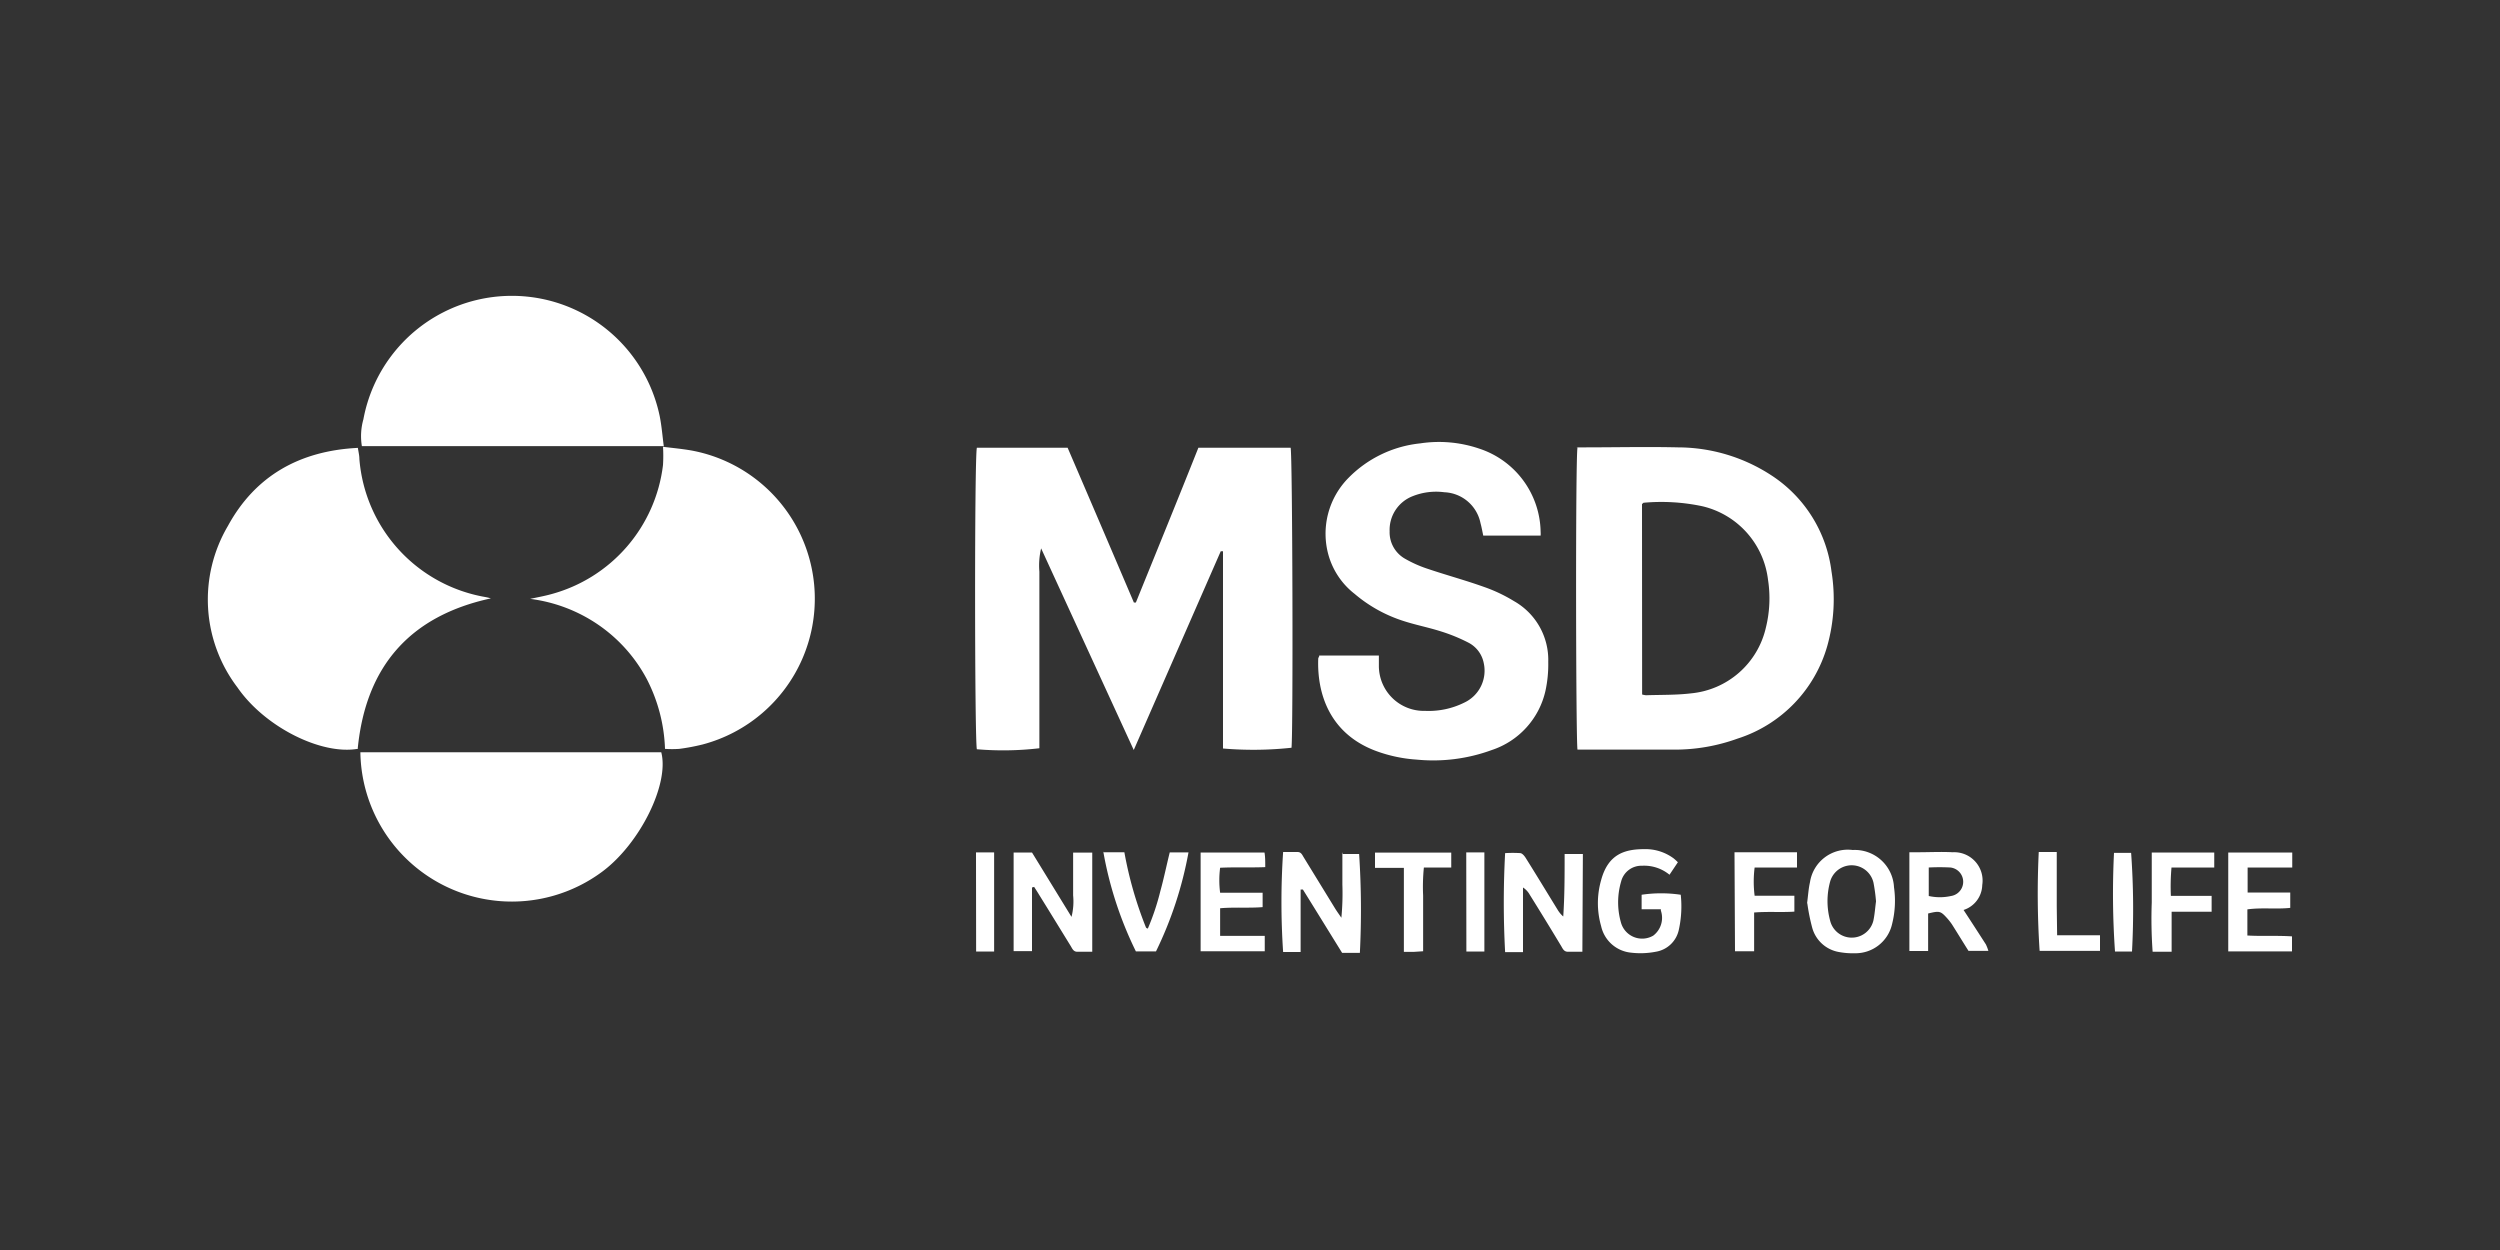 <svg id="f7aea1b7-9c77-4a77-a6b1-9c7e871d9bf1" data-name="Layer 1" xmlns="http://www.w3.org/2000/svg" width="200" height="100" viewBox="0 0 200 100"><rect x="0" y="0" width="200" height="100" fill="#333333" stroke="none"/><path d="M78.12,35.82h7.29Q88.07,42,90.71,48.2h.16c1.67-4.12,3.35-8.23,5-12.38h7.38c.15.5.21,22.74.07,24a28.67,28.67,0,0,1-5.48.06c0-.72,0-1.46,0-2.2s0-1.55,0-2.32V44.1l-.18,0L90.7,60,83.29,43.87a5.88,5.88,0,0,0-.14,1.86c0,.58,0,1.17,0,1.76V59.86a24.89,24.89,0,0,1-5,.08c-.18-.54-.2-23.41,0-24.12m53.21,4.49c.06,0,.09-.09.13-.09a15.78,15.78,0,0,1,4.7.28,6.87,6.87,0,0,1,5.25,5.87,9.74,9.74,0,0,1-.17,3.84,6.8,6.8,0,0,1-6,5.26c-1.19.14-2.39.11-3.59.15a1.8,1.8,0,0,1-.31-.06Zm-5.16-4.5c-.17.79-.13,23.64,0,24.16H134a14.71,14.71,0,0,0,5-.88,10.91,10.91,0,0,0,7.19-7.44,13.82,13.82,0,0,0,.33-5.93,10.75,10.75,0,0,0-4.7-7.62,13.71,13.71,0,0,0-7.57-2.31c-2.53-.06-5.07,0-7.61,0l-.54,0m-73.06-.06a12,12,0,0,1,0,1.47,12.21,12.21,0,0,1-8.93,10.33c-.54.15-1.09.25-1.7.38A12.39,12.39,0,0,1,47.89,50a12.21,12.21,0,0,1,3.85,4.32,13.08,13.08,0,0,1,1.46,5.59,8.49,8.49,0,0,0,1.14,0,16.48,16.48,0,0,0,1.86-.35,12.06,12.06,0,0,0-.88-23.52c-.74-.13-1.49-.2-2.23-.29ZM28.62,59.87c.65-6.59,4.2-10.6,10.65-12a4,4,0,0,0-.46-.11A12.19,12.19,0,0,1,28.75,36.71c0-.27-.07-.54-.12-.88-4.65.23-8.21,2.23-10.4,6.25A11.61,11.61,0,0,0,19,55c2.2,3.18,6.74,5.43,9.65,4.9m76.89-7.41a1.73,1.73,0,0,0-.08.18c-.11,2.76.87,6,4.6,7.4a11.57,11.57,0,0,0,3.29.7,13.59,13.59,0,0,0,6-.77,6.49,6.49,0,0,0,4.29-4.75,9.91,9.91,0,0,0,.22-2.3,5.4,5.4,0,0,0-2.74-4.86,12.37,12.37,0,0,0-2.41-1.14c-1.48-.53-3-.94-4.48-1.44a9.69,9.69,0,0,1-1.86-.83,2.43,2.43,0,0,1-1.2-2.18A2.89,2.89,0,0,1,113,39.7a5.06,5.06,0,0,1,2.55-.32,3.08,3.08,0,0,1,2.89,2.47c.09.33.15.67.22,1h4.59a2.19,2.19,0,0,0,0-.31,7.13,7.13,0,0,0-4.91-6.65,10,10,0,0,0-4.72-.42,9.4,9.4,0,0,0-5.73,2.75,6.35,6.35,0,0,0-1.61,6.19,6,6,0,0,0,2.09,3.1,11.34,11.34,0,0,0,3.85,2.15c1,.33,2.05.53,3.05.85a13.55,13.55,0,0,1,2.2.9,2.34,2.34,0,0,1,1.23,1.64,2.82,2.82,0,0,1-1.56,3.16,6.4,6.4,0,0,1-3.13.66,3.6,3.6,0,0,1-3.7-3.64c0-.25,0-.5,0-.79h-4.78M53.11,35.75l0,0c-.11-.81-.17-1.63-.33-2.44a12.08,12.08,0,0,0-23.71.24,4.92,4.92,0,0,0-.12,2.14H52.2c.3,0,.61,0,.91,0M28.83,60.18a12.12,12.12,0,0,0,19.38,9.53c3-2.25,5.35-7,4.69-9.53H28.83m78.56,8c0,.9,0,1.74,0,2.58a20.53,20.53,0,0,1-.08,2.66c-.22-.32-.35-.5-.47-.69l-2.54-4.14c-.12-.19-.2-.43-.5-.43h-1.15a59.79,59.79,0,0,0,0,8h1.4v-5l.18,0c1.06,1.7,2.11,3.41,3.14,5.07h1.42a68.61,68.61,0,0,0-.06-7.91h-1.38m19.28,0h-1.46c0,1.7,0,3.37-.11,5a2.23,2.23,0,0,1-.45-.54c-.85-1.38-1.69-2.77-2.55-4.14-.1-.16-.27-.37-.43-.39a10,10,0,0,0-1.22,0,73.45,73.45,0,0,0,0,7.92h1.43V71a1.63,1.63,0,0,1,.54.58q1.25,2,2.5,4.08c.13.21.22.48.55.48h1.16ZM82.56,71l.17-.05c.14.22.28.43.41.65.84,1.35,1.67,2.71,2.51,4.07.13.21.22.48.55.47h1.18V68.21H85.85v1.73c0,.57,0,1.13,0,1.69a4.94,4.94,0,0,1-.13,1.72L82.56,68.2H81.09v7.89h1.47V71m71.74-1.6a16.51,16.51,0,0,1,1.73,0,1.15,1.15,0,0,1,.05,2.28,4.09,4.09,0,0,1-1.78,0Zm2.78,3.4a2.15,2.15,0,0,0,1.5-2,2.27,2.27,0,0,0-2.36-2.62c-.94-.05-1.88,0-2.82,0-.2,0-.41,0-.65,0v7.9h1.5v-3c.93-.23,1-.2,1.55.41a4.94,4.94,0,0,1,.35.45c.45.71.88,1.42,1.33,2.13h1.59a3.57,3.57,0,0,0-.2-.52c-.58-.9-1.16-1.8-1.79-2.76m-7-.67c-.07.51-.1,1-.21,1.53a1.78,1.78,0,0,1-3.46,0,5.9,5.9,0,0,1,0-3.12,1.79,1.79,0,0,1,3.47.09,14.05,14.05,0,0,1,.2,1.47m-5.5.14a15.92,15.92,0,0,0,.4,2,2.69,2.69,0,0,0,2.13,1.93,5.9,5.9,0,0,0,1.26.1,3,3,0,0,0,3-2.35,7.6,7.6,0,0,0,.15-2.93A3.14,3.14,0,0,0,148.22,68a3.06,3.06,0,0,0-3.42,2.57c-.12.52-.15,1.06-.24,1.75m-11.69.53a1.79,1.79,0,0,1-.61,2,1.76,1.76,0,0,1-2.57-1,5.9,5.9,0,0,1,0-3.33,1.67,1.67,0,0,1,1.67-1.26,3.19,3.19,0,0,1,2.2.72l.67-1a4.18,4.18,0,0,0-.34-.31,3.79,3.79,0,0,0-2.31-.74c-1.56,0-2.92.36-3.49,2.48a6.67,6.67,0,0,0,0,3.68,2.72,2.72,0,0,0,2.37,2.12,6.39,6.39,0,0,0,2-.07,2.25,2.25,0,0,0,1.84-1.73,8.71,8.71,0,0,0,.16-2.83,10.72,10.72,0,0,0-3.13,0v1.16h1.54m-35.26-.08c1.17-.1,2.29,0,3.4-.09V71.42h-3.4a7.78,7.78,0,0,1,0-2c1.23-.06,2.39,0,3.61-.05,0-.46,0-.82-.06-1.17H96.05V76.1h5.13V74.87H97.61V72.73m80.65,3.38h5.1v-1.2c-1.22-.08-2.39,0-3.57-.07V72.75c1.15-.16,2.3,0,3.43-.12V71.4h-3.41v-2h3.57V68.2h-5.12Zm-90-8a29.8,29.8,0,0,0,2.61,8h1.61a30.41,30.41,0,0,0,2.6-7.92h-1.5c-.25,1-.47,2.08-.75,3.09a19.4,19.4,0,0,1-1,3c-.09,0-.15-.07-.16-.1a30.76,30.76,0,0,1-1.72-6l-.66,0h-1M138.8,76.1h1.53V73c1.14-.09,2.19,0,3.22-.07V71.66h-3.18a9,9,0,0,1,0-2.26h3.39V68.18h-5Zm34.87-4.43a17,17,0,0,1,.05-2.27h3.42V68.2h-5c0,1.34,0,2.64,0,4a36.86,36.86,0,0,0,.07,3.94h1.52V72.94h3.2V71.67h-3.22m-61.4-2.24c0,2.27,0,4.46,0,6.72h.79l.75-.05V73.89c0-.75,0-1.5,0-2.25a15.53,15.53,0,0,1,.06-2.24h2.19V68.21H110v1.22h2.28m52.26,3.09V70.34c0-.72,0-1.44,0-2.18h-.78c-.23,0-.45,0-.66,0a69.42,69.42,0,0,0,.07,7.91H168V74.82h-3.43Zm-86.45,3.6c.28,0,.51,0,.74,0l.7,0V68.19H78.08Zm39.22,0h1.44V68.19H117.3Zm53.25,0a63,63,0,0,0-.07-7.89h-1.37a66.51,66.51,0,0,0,.08,7.89h1.36" style="fill:#fff"/></svg>
